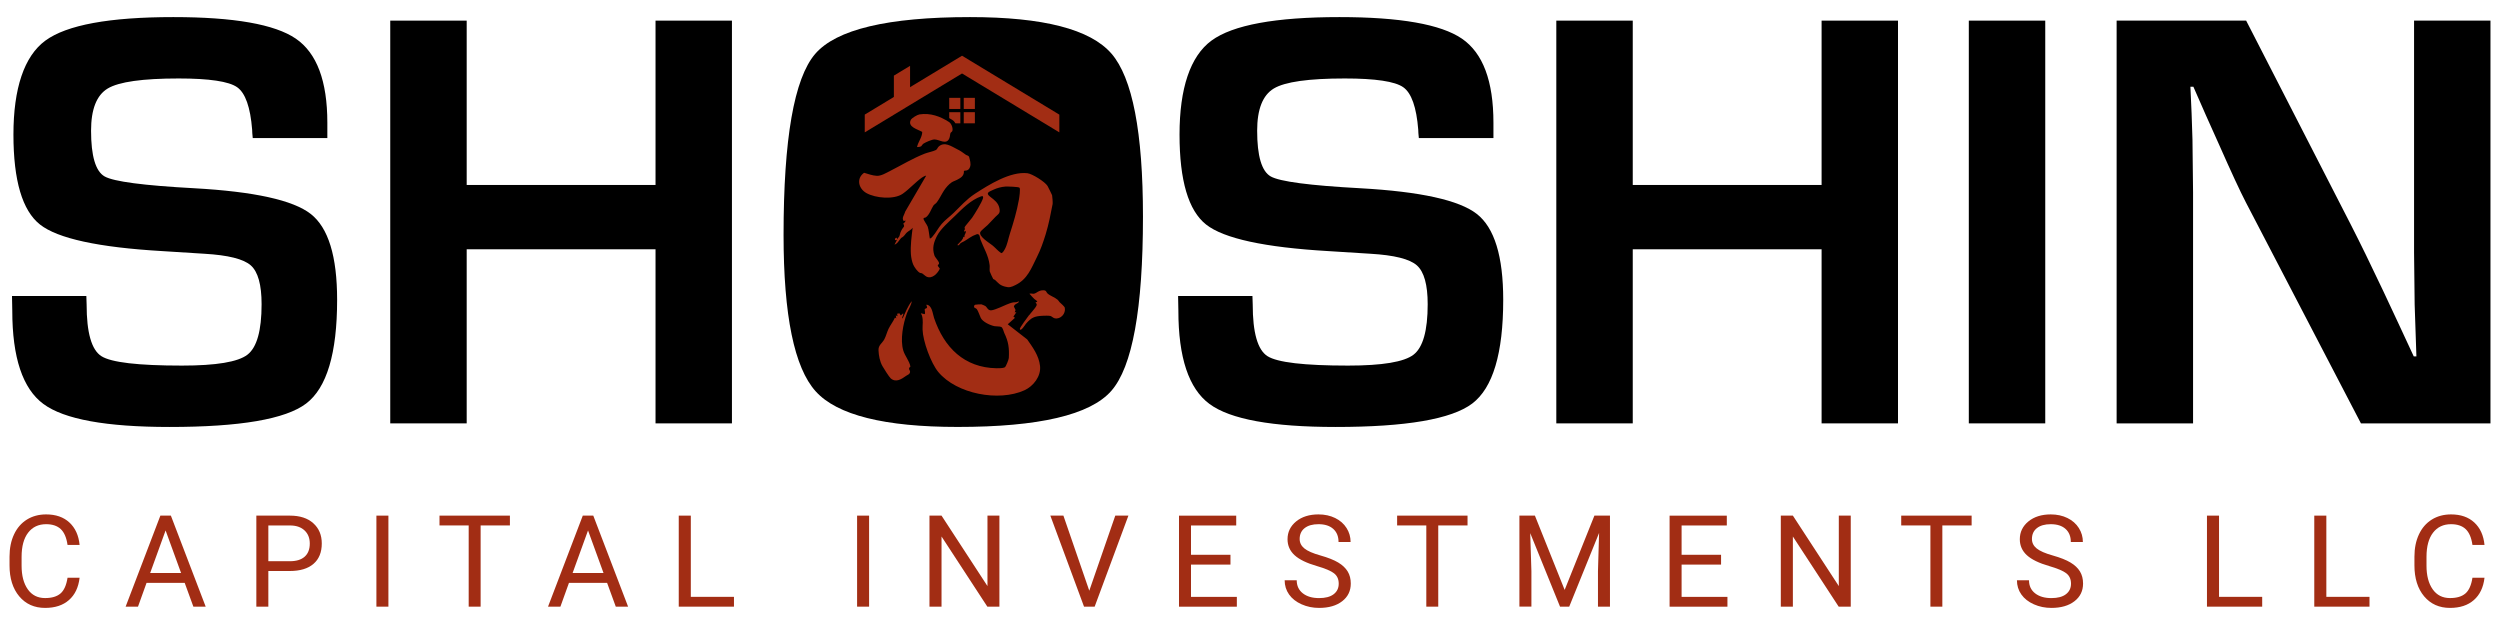 <?xml version="1.0" encoding="UTF-8"?>
<svg id="Layer_1" data-name="Layer 1" xmlns="http://www.w3.org/2000/svg" viewBox="0 0 800 200">
  <defs>
    <style>
      .cls-1 {
        fill: #a22d14;
      }
    </style>
  </defs>
  <g>
    <path d="M104.77,44.18h-23.89c-.13-1.19-.19-2.08-.19-2.64-.57-7.24-2.17-11.79-4.82-13.64s-8.88-2.79-18.69-2.79c-11.58,0-19.15,1.07-22.71,3.21-3.56,2.14-5.33,6.64-5.33,13.5,0,8.12,1.45,13,4.34,14.64s12.46,2.9,28.7,3.78c19.2,1.07,31.61,3.81,37.25,8.22s8.45,13.56,8.45,27.48c0,17.12-3.31,28.18-9.91,33.19s-21.18,7.5-43.72,7.5c-20.27,0-33.73-2.45-40.36-7.36-6.64-4.91-9.96-14.85-9.96-29.84l-.09-4.72h23.79l.09,2.74c0,9,1.57,14.51,4.72,16.52s11.74,3.02,25.78,3.02c10.95,0,17.94-1.16,20.96-3.49s4.53-7.71,4.53-16.15c0-6.23-1.15-10.37-3.45-12.42-2.3-2.05-7.26-3.29-14.87-3.73l-13.5-.85c-20.39-1.19-33.43-4.03-39.09-8.5-5.66-4.47-8.5-14.07-8.5-28.8s3.41-25.07,10.24-30.07,20.47-7.51,40.93-7.51c19.39,0,32.45,2.3,39.18,6.89,6.73,4.6,10.1,13.56,10.1,26.91v4.91Z"/>
    <path d="M234.22,6.6v128.88h-24.45v-55.71h-60.43v55.71h-24.46V6.6h24.46v52.59h60.43V6.6h24.45Z"/>
    <path d="M477.92,44.18h-23.89c-.13-1.19-.19-2.08-.19-2.64-.57-7.24-2.17-11.79-4.82-13.64s-8.88-2.79-18.69-2.79c-11.58,0-19.15,1.07-22.71,3.21-3.56,2.14-5.33,6.64-5.33,13.5,0,8.12,1.45,13,4.34,14.64s12.46,2.9,28.7,3.78c19.2,1.07,31.61,3.81,37.25,8.22s8.45,13.56,8.45,27.48c0,17.12-3.31,28.18-9.91,33.19-6.61,5-21.18,7.5-43.72,7.5-20.27,0-33.73-2.45-40.36-7.36-6.64-4.91-9.96-14.85-9.96-29.84l-.09-4.72h23.79l.09,2.74c0,9,1.57,14.51,4.72,16.52s11.74,3.02,25.78,3.02c10.95,0,17.94-1.16,20.96-3.49s4.53-7.71,4.53-16.15c0-6.23-1.15-10.37-3.45-12.42-2.3-2.05-7.26-3.29-14.87-3.73l-13.5-.85c-20.39-1.19-33.43-4.03-39.09-8.5-5.66-4.47-8.5-14.07-8.5-28.8s3.41-25.07,10.24-30.07c6.83-5,20.47-7.51,40.93-7.51,19.39,0,32.45,2.3,39.18,6.89,6.73,4.6,10.1,13.56,10.1,26.91v4.91Z"/>
    <path d="M607.36,6.6v128.88h-24.45v-55.71h-60.43v55.71h-24.46V6.6h24.46v52.59h60.43V6.6h24.45Z"/>
    <path d="M654.48,6.6v128.88h-24.46V6.6h24.46Z"/>
    <path d="M796.95,6.6v128.88h-41.45l-36.82-70.72c-1.83-3.52-4.69-9.69-8.59-18.51l-4.15-9.25-4.06-9.25h-.95l.38,8.5.28,8.4.19,16.9v73.93h-24.46V6.6h41.45l33.52,65.34c2.96,5.79,6.39,12.81,10.29,21.06l4.91,10.48,4.91,10.57h.85l-.28-8.31-.28-8.31-.19-16.62V6.6h24.45Z"/>
  </g>
  <path d="M355.64,17.13c-6.74-7.77-21.81-11.66-45.23-11.66-26.31,0-42.83,3.94-49.57,11.8-6.73,7.87-10.1,27.16-10.1,57.88,0,25.81,3.43,42.5,10.29,50.09,6.86,7.59,22,11.38,45.42,11.38,26,0,42.38-3.84,49.15-11.52,6.76-7.68,10.15-26.28,10.15-55.8,0-27-3.37-44.39-10.1-52.17Z"/>
  <g>
    <path class="cls-1" d="M25.47,184.89c-.36,3.08-1.5,5.46-3.41,7.13-1.91,1.68-4.46,2.51-7.63,2.51-3.44,0-6.2-1.24-8.27-3.7-2.07-2.47-3.11-5.77-3.11-9.9v-2.8c0-2.71.48-5.09,1.45-7.14.96-2.05,2.34-3.63,4.11-4.73s3.83-1.65,6.16-1.65c3.09,0,5.57.86,7.44,2.59,1.87,1.73,2.96,4.12,3.26,7.17h-3.86c-.33-2.33-1.06-4.01-2.17-5.06-1.11-1.04-2.67-1.57-4.67-1.57-2.46,0-4.38.91-5.77,2.72-1.4,1.82-2.09,4.4-2.09,7.75v2.82c0,3.17.66,5.68,1.98,7.55,1.32,1.87,3.17,2.8,5.54,2.8,2.13,0,3.77-.48,4.91-1.45s1.9-2.65,2.27-5.05h3.86Z"/>
    <path class="cls-1" d="M59.1,186.51h-12.2l-2.74,7.62h-3.96l11.12-29.13h3.36l11.14,29.13h-3.94l-2.78-7.62ZM48.05,183.37h9.9l-4.96-13.63-4.94,13.63Z"/>
    <path class="cls-1" d="M85.87,182.73v11.4h-3.84v-29.13h10.74c3.19,0,5.69.81,7.49,2.44,1.81,1.63,2.71,3.78,2.71,6.46,0,2.83-.88,5.01-2.65,6.53-1.77,1.53-4.3,2.29-7.59,2.29h-6.86ZM85.87,179.59h6.9c2.05,0,3.63-.48,4.72-1.45,1.09-.97,1.64-2.37,1.64-4.2,0-1.74-.55-3.13-1.64-4.17-1.09-1.04-2.59-1.59-4.5-1.62h-7.12v11.45Z"/>
    <path class="cls-1" d="M124.29,194.13h-3.84v-29.13h3.84v29.13Z"/>
    <path class="cls-1" d="M163.16,168.14h-9.36v25.99h-3.82v-25.99h-9.34v-3.14h22.53v3.14Z"/>
    <path class="cls-1" d="M194.27,186.51h-12.2l-2.74,7.62h-3.96l11.12-29.13h3.36l11.14,29.13h-3.94l-2.78-7.62ZM183.23,183.37h9.9l-4.96-13.63-4.94,13.63Z"/>
    <path class="cls-1" d="M221.07,190.99h13.8v3.14h-17.67v-29.13h3.86v25.99Z"/>
    <path class="cls-1" d="M278.11,194.13h-3.84v-29.13h3.84v29.13Z"/>
    <path class="cls-1" d="M319.81,194.13h-3.86l-14.66-22.45v22.45h-3.86v-29.13h3.86l14.7,22.55v-22.55h3.82v29.13Z"/>
    <path class="cls-1" d="M348.57,189.03l8.32-24.03h4.2l-10.8,29.13h-3.4l-10.78-29.13h4.18l8.28,24.03Z"/>
    <path class="cls-1" d="M393.75,180.67h-12.63v10.33h14.67v3.14h-18.51v-29.13h18.31v3.14h-14.47v9.38h12.63v3.14Z"/>
    <path class="cls-1" d="M421.45,181.15c-3.3-.95-5.69-2.11-7.19-3.49-1.5-1.38-2.25-3.08-2.25-5.11,0-2.29.92-4.19,2.75-5.69,1.83-1.5,4.22-2.25,7.15-2.25,2,0,3.78.39,5.35,1.16s2.78,1.84,3.64,3.2c.86,1.36,1.29,2.85,1.29,4.46h-3.86c0-1.77-.56-3.16-1.68-4.17-1.12-1.01-2.7-1.52-4.74-1.52-1.9,0-3.37.42-4.43,1.26-1.06.83-1.59,1.99-1.59,3.48,0,1.19.5,2.2,1.51,3.02s2.72,1.57,5.14,2.25c2.42.68,4.31,1.43,5.68,2.25,1.37.82,2.38,1.78,3.04,2.87.66,1.09.99,2.38.99,3.86,0,2.36-.92,4.25-2.76,5.67-1.84,1.42-4.3,2.13-7.38,2.13-2,0-3.87-.38-5.6-1.15-1.73-.77-3.07-1.82-4.01-3.15s-1.41-2.85-1.41-4.54h3.86c0,1.76.65,3.15,1.95,4.17,1.3,1.02,3.04,1.53,5.21,1.53,2.03,0,3.58-.41,4.66-1.24s1.62-1.95,1.62-3.38-.5-2.53-1.5-3.31c-1-.78-2.82-1.55-5.44-2.31Z"/>
    <path class="cls-1" d="M469.6,168.14h-9.36v25.99h-3.82v-25.99h-9.34v-3.14h22.53v3.14Z"/>
    <path class="cls-1" d="M491.17,165l9.52,23.77,9.52-23.77h4.98v29.13h-3.84v-11.34l.36-12.25-9.56,23.59h-2.94l-9.54-23.53.38,12.18v11.34h-3.84v-29.13h4.96Z"/>
    <path class="cls-1" d="M550.74,180.67h-12.63v10.33h14.67v3.14h-18.51v-29.13h18.31v3.14h-14.47v9.38h12.63v3.14Z"/>
    <path class="cls-1" d="M592.24,194.13h-3.86l-14.66-22.45v22.45h-3.86v-29.13h3.86l14.7,22.55v-22.55h3.82v29.13Z"/>
    <path class="cls-1" d="M630.91,168.14h-9.36v25.99h-3.82v-25.99h-9.34v-3.14h22.53v3.14Z"/>
    <path class="cls-1" d="M655.78,181.15c-3.3-.95-5.69-2.11-7.19-3.49-1.5-1.38-2.25-3.08-2.25-5.11,0-2.29.92-4.19,2.75-5.69,1.83-1.5,4.22-2.25,7.15-2.25,2,0,3.78.39,5.35,1.16s2.78,1.84,3.64,3.2c.86,1.36,1.29,2.85,1.29,4.46h-3.86c0-1.77-.56-3.16-1.68-4.17-1.12-1.01-2.7-1.52-4.74-1.52-1.9,0-3.37.42-4.43,1.26-1.06.83-1.59,1.99-1.59,3.48,0,1.19.5,2.2,1.51,3.02s2.72,1.57,5.14,2.25c2.42.68,4.31,1.43,5.68,2.25,1.37.82,2.38,1.78,3.04,2.87.66,1.09.99,2.38.99,3.86,0,2.36-.92,4.25-2.76,5.67-1.84,1.42-4.3,2.13-7.38,2.13-2,0-3.87-.38-5.6-1.15-1.73-.77-3.07-1.82-4.01-3.15s-1.41-2.85-1.41-4.54h3.86c0,1.76.65,3.15,1.95,4.17,1.3,1.02,3.04,1.53,5.21,1.53,2.03,0,3.58-.41,4.66-1.24s1.62-1.95,1.62-3.38-.5-2.53-1.5-3.31c-1-.78-2.82-1.55-5.44-2.31Z"/>
    <path class="cls-1" d="M710.1,190.99h13.8v3.14h-17.67v-29.13h3.86v25.99Z"/>
    <path class="cls-1" d="M744.44,190.99h13.8v3.14h-17.67v-29.13h3.86v25.99Z"/>
    <path class="cls-1" d="M795.04,184.89c-.36,3.08-1.5,5.46-3.41,7.13-1.91,1.68-4.46,2.51-7.63,2.51-3.44,0-6.2-1.24-8.27-3.7-2.07-2.47-3.11-5.77-3.11-9.9v-2.8c0-2.71.48-5.09,1.45-7.14.96-2.05,2.34-3.63,4.11-4.73s3.83-1.65,6.16-1.65c3.09,0,5.57.86,7.44,2.59,1.87,1.73,2.96,4.12,3.26,7.17h-3.86c-.33-2.33-1.06-4.01-2.17-5.06-1.11-1.04-2.67-1.57-4.67-1.57-2.46,0-4.38.91-5.77,2.72-1.4,1.82-2.09,4.4-2.09,7.75v2.82c0,3.17.66,5.68,1.98,7.55,1.32,1.87,3.17,2.8,5.54,2.8,2.13,0,3.77-.48,4.91-1.45s1.9-2.65,2.27-5.05h3.86Z"/>
  </g>
  <g>
    <path class="cls-1" d="M303.91,58.82c-2.12,1.91-2.61,3.83-4.12,5.91-.32.43-.87.71-1.07,1.01-.7,1.03-1.27,2.97-2.43,3.8-.23.16-.67.09-.76.35-.15.42,1.14,2.03,1.34,2.65.36,1.12.45,2.6.66,3.77.38.03.66-.37.89-.63,1.06-1.16,1.83-2.78,2.91-4.01,1.15-1.32,2.57-2.32,3.81-3.52,2.29-2.21,4.13-4.38,6.85-6.15,4.45-2.89,11.31-7.2,16.78-6.57,1.54.18,5.63,2.74,6.44,4.07.15.25,1.42,2.81,1.46,2.97.09.36.24,2.46.17,2.81-.63,3.26-1.23,6.43-2.22,9.67-.79,2.57-1.63,4.97-2.8,7.3-1.83,3.64-3.01,7.1-6.92,8.99-1.28.62-1.92.88-3.34.47-1.7-.48-1.96-1.02-3.14-2.12-.18-.17-.47-.19-.59-.31-.09-.09-1.08-2.23-1.11-2.42-.11-.66.04-1.37-.04-2.03-.4-3.21-1.88-5.34-2.96-8.24-.2-.53-.11-1.81-1.09-1.66-.1.01-1.13.45-1.28.53-1.35.7-2.29,1.58-3.74,2.21-.48.21-.52.83-1.14.86-.08-.37.04-.31.17-.46.61-.68,1.52-1.31,1.63-2.31l.41.14c-.28-.61.36-1.13.42-1.73.04-.43-.33-.05-.56-.07-.13-.33.21-.6.23-.78s-.14-.4-.08-.64,2.06-2.52,2.39-3.01c.85-1.24,3.11-4.91,3.47-6.21.16-.58-.03-.84-.62-.62-3.29,1.19-5.89,3.85-8.31,6.22-1.85,1.81-4.61,4.14-5.77,6.41-1.08,2.11-1.61,3.93-.83,6.29.25.75,1.66,1.97,1.46,2.64-.07.23-.49.36-.38.69l.65.88c-.68,1.5-2.46,3.39-4.23,2.57-.43-.2-1-.79-1.43-1.06-.18-.11-.47-.05-.68-.15-.81-.38-1.82-1.83-2.18-2.66-.4-.91-.67-2.29-.74-3.28-.19-2.87.22-5.71.56-8.51-.48.7-1.27.98-1.86,1.52-.41.37-.75,1-1.24,1.38-.57.44-.35.06-.9.76-.51.65-.97,1.51-1.8,1.73l.69-1.32c.14-.44-.53-.04-.55-.07-.05-.35.07-.78.48-.83l.35.55c-.06-.44.52-.7.61-1.1.21-.91.33-1.27.86-2.21.37-.65.96-.7.35-1.72.31-.37.76-.44.68-1.06l-.48.27c-.88-.92.19-2.06.41-3.04l6.71-11.48c-.18-.16-1.12.41-1.32.55-2.14,1.51-3.98,3.64-6.16,5.18-2.8,1.97-8.74,1.43-11.65-.22-2.54-1.44-3.27-4.68-.72-6.48,1.28.38,2.67.89,4.01.97,1.45.09,3.06-.93,4.36-1.58,3.71-1.88,7.14-3.99,11.07-5.53.97-.38,2.72-.71,3.55-1.15.39-.21.53-.77.86-1.08,1.88-1.72,4.07-.1,5.86.79,1.44.72,1.62.95,2.87,1.83.29.2.81.2,1.02.64.26,1.1.7,2.21.28,3.31-.56,1.47-1.73.93-1.94,1.24.11,1.52-.99,2.19-2.18,2.8-1.08.55-1.37.43-2.35,1.31ZM315.94,72.1c-.44.45-2.03,1.68-2.23,2.13-.66,1.42,2.93,3.51,3.87,4.29.94.77,1.78,1.8,2.8,2.47.43.09.97-.91,1.17-1.27.82-1.5,1.08-3.29,1.6-4.9,1.17-3.64,2.23-7.14,2.9-10.93.11-.61.56-3.55.18-3.84s-3.85-.39-4.5-.35c-1.33.09-2.73.48-3.93,1.05-1.44.67-2.52,1-.88,2.26,1.25.96,2.54,1.88,2.89,3.61.35,1.69-.3,1.8-1.26,2.77-.88.89-1.73,1.83-2.6,2.72Z"/>
    <path class="cls-1" d="M324.76,97.52c-.12.13-.31.41-.32.57l.54,1.11-.28.76.55-.07-.97,1.45.41.22-.02.25-2.19,1.96,6.22,4.84c1.82,2.61,3.73,5.17,4.11,8.47s-2.13,6.51-4.99,7.81c-8.21,3.72-21.7,1.19-27.55-5.83-2.39-2.87-4.95-9.91-5.05-13.62-.05-1.77.28-2.7-.2-4.5-.04-.15-.38-.67-.35-.69l1.24.28c.24-.41-.06-1.36,0-1.57s.44-.21.61-.37c.38-.35-.13-.68-.07-1.1,1.85.18,1.98,2.87,2.45,4.26,3.2,9.43,9.64,15.92,20.02,16.09.66.01,2.06.01,2.62-.3.36-.2,1.26-2.52,1.28-2.98.17-3.18-.1-5.23-1.46-8.02-.23-.48-.43-1.68-.98-1.92-.48-.21-1.55-.14-2.11-.24-1.36-.26-3.79-1.36-4.42-2.64-.35-.71-.79-2.15-1.24-2.77-.29-.4-.65-.35-.82-.56-.21-.25-.07-.79.24-.89.21-.07,1.76-.17,2.02-.13.18.03,1.12.44,1.26.54.61.44.75,1.37,1.81,1.38.67,0,2.14-.63,2.84-.91,1.22-.49,3.01-1.44,4.32-1.64.56-.09.66.06,1.34-.17.19-.06.17-.34.43.02-.32.47-.97.56-1.33.95Z"/>
    <path class="cls-1" d="M286.39,101.62l.41.28-.14-.97.55.28-.13-.82.74-.13.43.68.76-.69c.15.51-.16.8-.27,1.18-.02.07-.1.62.13.41.88-1.86,1.59-3.87,2.9-5.47-.17,1.33-1.06,2.57-1.52,3.8-1.26,3.36-2.24,8.52-1.2,12,.52,1.73,1.97,3.35,2.29,5.13-.95.74-.09,1.11-.12,1.68-.04.8-.82.98-1.23,1.27-1.46,1.03-3.27,2.31-4.98.81-.5-.44-2.2-3.16-2.62-3.89-.85-1.47-1.2-3.42-1.27-5.09s1.19-2.23,1.88-3.53c.53-1,.84-2.31,1.35-3.36.6-1.23,1.48-2.32,2.04-3.57Z"/>
    <path class="cls-1" d="M294.79,46.79c-.23.18-1.03.32-1.34.25.36-1.68,1.63-3.06,1.67-4.82-1.38-.84-4.77-1.56-3.68-3.83.3-.62,2.11-1.68,2.78-1.78,3.5-.53,6.6.6,9.45,2.42.77.49,1.29,1.87,1.12,2.75-.08.42-.5.51-.62.77-.17.38-.14,1.12-.38,1.7-.94,2.23-3.12.4-4.75.37-.8-.01-2.8.88-3.51,1.33-.38.24-.54.69-.74.85Z"/>
    <path class="cls-1" d="M329.33,100.85c.49-.66,2.11-2.42,2.33-3s.03-.62-.31-1.07l.55-.21c.07-.3-.72-.69-.91-.89-.32-.33-.49-.53-.85-.88-.21-.21-.44-.58-.73-.79.46-.2,1.05.04,1.42-.02.92-.15,1.48-1.14,3.08-1.1,1.01.03.81.57,1.32,1.04.8.73,2.34,1.22,3.24,2.01.26.23.38.54.61.77.36.35,1.57,1.34,1.66,1.79.36,1.84-1.33,3.75-3.22,3.36-.48-.1-.97-.62-1.34-.74-.51-.15-1.96-.1-2.57-.07-2.64.13-3.64.61-5.32,2.57-.14.16-1.72,2.71-1.94,1.65-.08-.4,2.53-3.85,2.96-4.44Z"/>
    <g>
      <g>
        <polygon class="cls-1" points="338.99 36.68 338.99 42.36 307.85 23.51 276.72 42.36 276.72 36.67 307.85 17.83 338.99 36.68"/>
        <polygon class="cls-1" points="291.22 21.07 291.22 32.21 286.04 34.56 286.04 24.2 291.22 21.07"/>
      </g>
      <g>
        <g>
          <rect class="cls-1" x="303.75" y="31.31" width="3.56" height="3.56"/>
          <rect class="cls-1" x="308.4" y="31.31" width="3.56" height="3.56"/>
        </g>
        <g>
          <path class="cls-1" d="M307.31,35.89v3.57h-1.58c-.24-.43-.53-.79-.88-1-.36-.24-.73-.45-1.1-.67v-1.89h3.56Z"/>
          <rect class="cls-1" x="308.4" y="35.9" width="3.56" height="3.56"/>
        </g>
      </g>
    </g>
  </g>
</svg>